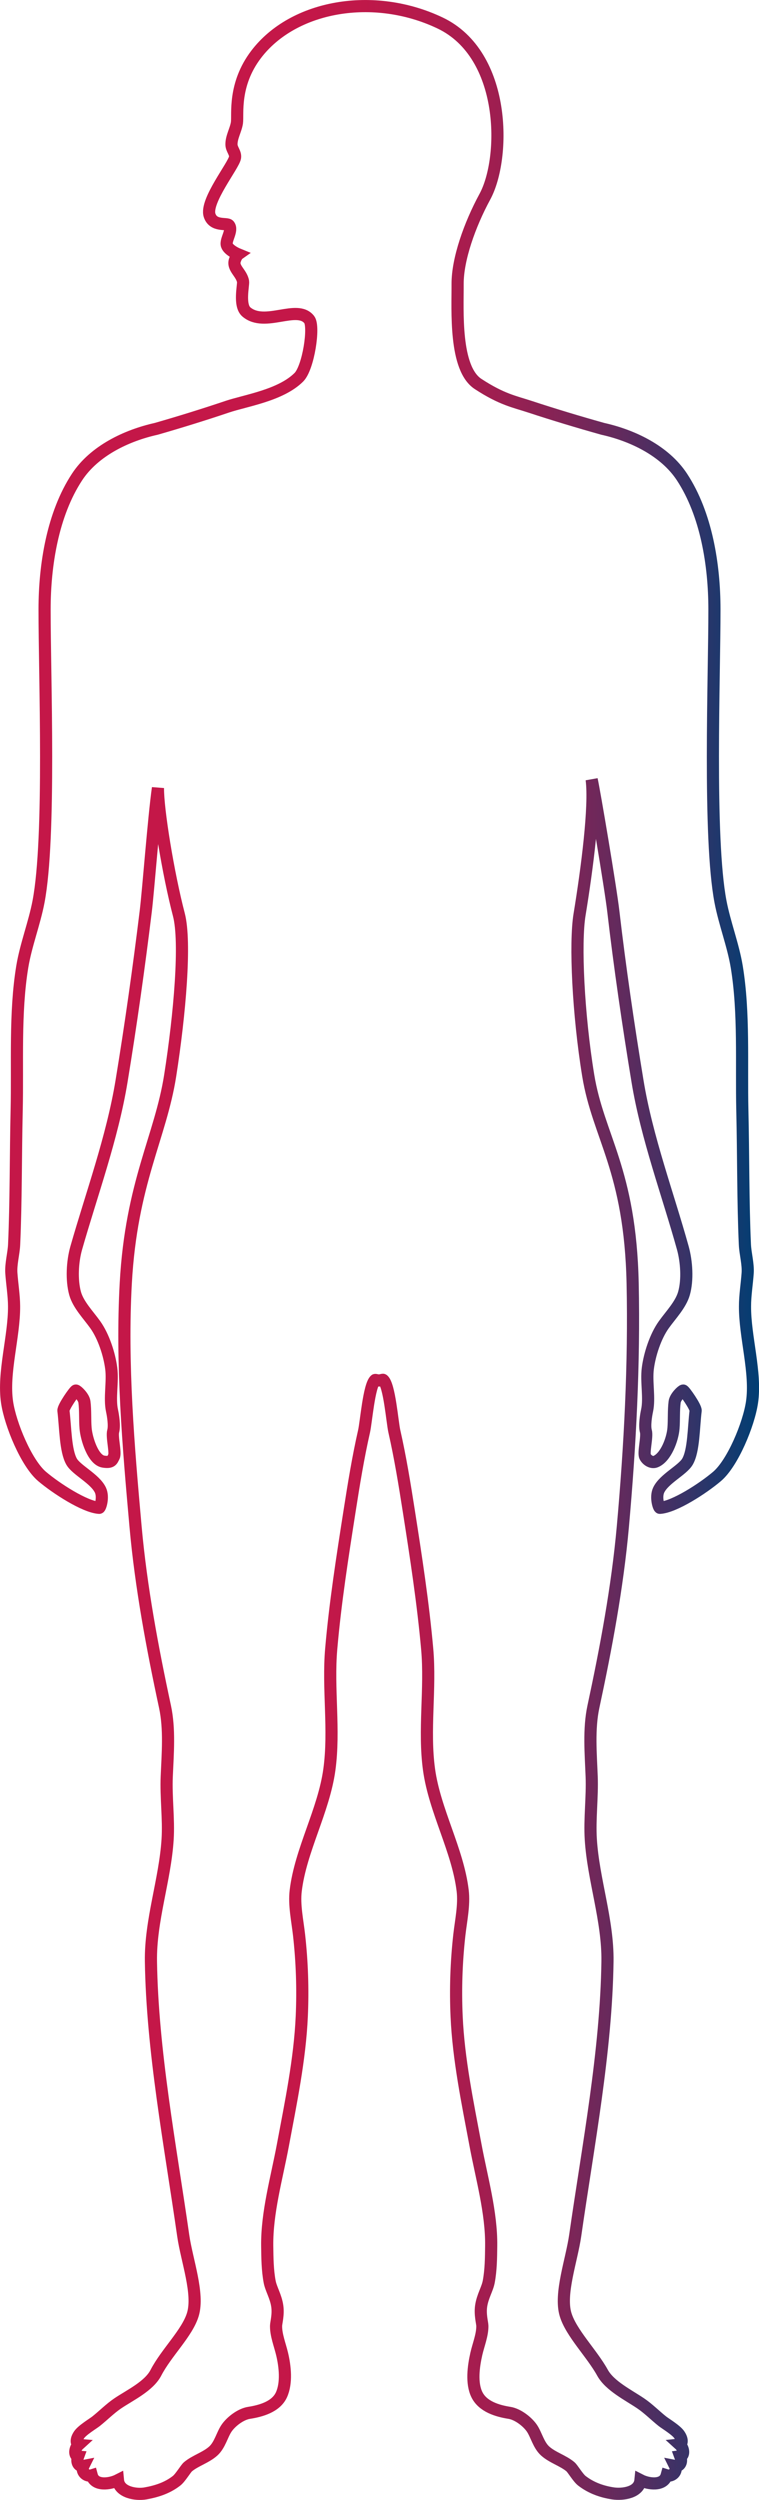 <svg xmlns="http://www.w3.org/2000/svg" xmlns:xlink="http://www.w3.org/1999/xlink" x="0px" y="0px" viewBox="0 0 499.74 1645.12" style="enable-background:new 0 0 499.74 1645.12;" xml:space="preserve"><style type="text/css">	.st0{fill:none;stroke:url(#SVGID_1_);stroke-width:8;stroke-miterlimit:10;}</style><g id="Back"></g><g id="Front">	<g>		<g>			<linearGradient id="SVGID_1_" gradientUnits="userSpaceOnUse" x1="0" y1="822.561" x2="499.737" y2="822.561">				<stop offset="0" style="stop-color:#C41748"></stop>				<stop offset="0.385" style="stop-color:#C41748"></stop>				<stop offset="0.472" style="stop-color:#C01849"></stop>				<stop offset="0.56" style="stop-color:#B41A4C"></stop>				<stop offset="0.648" style="stop-color:#A01E50"></stop>				<stop offset="0.737" style="stop-color:#832456"></stop>				<stop offset="0.826" style="stop-color:#5E2B5E"></stop>				<stop offset="0.915" style="stop-color:#323468"></stop>				<stop offset="1" style="stop-color:#003E73"></stop>			</linearGradient>			<path class="st0" d="M492.27,837.9c0.44-6.19-1.54-12.79-1.82-18.94c-1.27-28.33-0.99-58.66-1.67-87.99    c-0.72-31.17,1.29-64.47-3.68-94.71c-2.34-14.22-7.99-28.65-10.69-42.78c-8.1-42.3-3.96-148.78-4.01-192.63    c-0.03-28.98-5.28-62.44-21.39-86.96c-11.28-17.17-32.48-27.32-52.14-31.69c-16.09-4.51-32.09-9.33-47.96-14.55    c-10.24-3.37-18.42-4.7-34.13-14.97c-15.72-10.27-13.38-48.51-13.48-65.73c-0.09-16.31,7.94-39.05,17.96-57.52    c13.8-25.46,14.21-93.49-29.5-114.3c-43.71-20.81-96.59-11.55-121.1,20.64C153.45,55.74,156.8,75.44,156,80.83    c-0.7,4.68-3.72,9.49-3.59,14.38c0.08,3.08,2.81,5.42,2.34,8.44c-0.84,5.28-19.8,28.66-16.75,38.05    c2.46,7.58,11.38,4.8,12.77,6.53c2.71,3.36-2.53,9.76-1.39,13.17c1.14,3.41,7.47,5.98,7.47,5.98s-1.18,0.84-2.2,3.91    c-1.71,5.14,4.4,8.31,5.38,13.94c0.39,2.24-2.91,15.71,2.2,20.05c12.19,10.35,33.41-5.27,41.41,5.08    c3.52,4.55-0.57,31.6-6.86,37.89c-11.95,11.94-35.12,15.34-47.16,19.4c-15.46,5.21-31.06,10.04-46.74,14.55    c-19.66,4.37-40.85,14.52-52.14,31.69c-16.11,24.52-21.36,57.99-21.39,86.96c-0.05,43.86,4.09,150.33-4.01,192.63    c-2.71,14.14-8.36,28.56-10.69,42.78c-4.97,30.24-2.95,63.54-3.68,94.71c-0.68,29.33-0.4,59.66-1.67,87.99    c-0.28,6.16-2.26,12.75-1.82,18.94c0.5,7.02,1.75,14.65,1.79,21.65c0.12,20.13-7.48,43.77-4.61,63.23    c2.14,14.51,12.68,39.99,23.03,48.8c9.17,7.79,28.17,20.12,37.62,20.66c0.72,0.04,3.03-7.01,0.77-11.73    c-3.57-7.44-15.74-13.06-18.94-18.67c-4.11-7.19-4.02-22.47-5.38-33.54c-0.27-2.19,7.42-13.24,8.19-13.24    c0.77,0,5.21,4.2,5.63,7.44c0.74,5.63,0.3,11.87,0.77,17.41c0.58,6.88,4.92,20.88,11.77,21.92c5.37,0.82,5.63-0.84,6.91-3.34    c1.28-2.5-1.54-13.05-0.51-16.65c1.02-3.6-0.09-10.45-0.77-13.55c-1.8-8.3,0.63-18.92-0.51-27.81    c-1.19-9.25-5.04-21.06-10.49-28.71c-4.57-6.41-11.25-13.21-13.31-20.64c-2.41-8.73-1.83-20.82,0.77-29.93    c10.11-35.42,23.69-72.45,29.8-109.58c6.1-37.08,11.46-75.13,15.96-111.97c1.71-13.97,5.27-61.62,8.03-81.13    c-0.18,14.06,6.73,56.44,13.77,83.39c4.69,17.94,0.64,65.28-5.7,105.77c-6.37,40.68-25.61,70.53-29.26,136.81    c-2.91,52.78,1.7,107.31,6.46,160.28c3.58,39.79,11.07,79.73,19.38,118.39c3.14,14.6,1.78,30.82,1.14,45.83    c-0.59,13.81,1.41,27.89,0.57,41.42c-1.65,26.52-11.38,53.3-10.98,80.23c0.87,59.07,12.75,121.15,21.24,180.4    c2.34,16.36,10.49,38.22,6.38,51.96c-3.66,12.23-17.49,25.15-24.35,38.41c-4.61,8.91-17.2,14.79-25.15,20.17    c-5.05,3.42-9.54,8-14.25,11.74c-2.04,1.62-9.07,5.78-11.19,8.94c-2.94,4.37-0.86,6.39-0.28,6.45c-2.94,2.67-2.86,7.45-0.33,7.75    c-1.59,4.29,0.83,6.81,3.45,6.31c-1.76,3.54,1.99,7.26,5.51,6.15c1.96,7.34,12.21,5.74,17.26,3.17    c0.76,8.07,11.9,9.82,18.08,8.72c7.38-1.32,14.35-3.54,20.47-8.29c2.61-2.02,6.03-7.97,7.55-9.24    c4.79-4.04,11.84-6.02,16.64-10.35c4.36-3.93,5.78-10.6,8.69-14.94c2.92-4.35,9.32-9.33,14.86-10.19    c7.63-1.19,17.77-3.9,21.39-11.96c3.52-7.84,2.33-18.67,0.37-26.86c-1.44-6.01-4.05-12.45-3.95-18.43    c0.03-2.04,1.63-7.34,0.78-13.08c-0.94-6.34-4.09-11.14-5-15.94c-1.45-7.7-1.51-15.76-1.61-23.62    c-0.26-21.91,6.3-44.75,10.31-66.22c5.23-28,11.19-56.5,12.45-84.83c0.79-17.78,0.21-35.62-1.78-53.42    c-1.08-9.61-3.34-19.78-2.21-29.25c3.19-26.66,18.43-52.6,22.15-79.64c3.6-26.17-1.05-53.17,1.22-79.48    c2.6-30.16,7.39-60.69,12.11-90.81c2.75-17.55,5.59-35.14,9.53-52.46c1.34-5.88,3.23-30.05,7.29-33.68    c0.2-0.17,1.34,0.33,2.51,0.31c1.25-0.03,2.52-0.57,2.72-0.42c4.2,3.46,6.04,27.81,7.39,33.78c3.93,17.33,6.78,34.91,9.53,52.46    c4.72,30.12,9.4,60.52,12.11,90.81c2.36,26.42-2.38,53.3,1.22,79.48c3.72,27.04,18.95,52.98,22.15,79.64    c1.13,9.48-1.13,19.63-2.21,29.25c-1.99,17.8-2.57,35.64-1.78,53.42c1.25,28.34,7.21,56.83,12.45,84.83    c4.01,21.47,10.57,44.31,10.31,66.22c-0.09,7.87-0.16,15.92-1.61,23.62c-0.9,4.81-4.06,9.6-5,15.94    c-0.84,5.73,0.75,11.04,0.79,13.08c0.1,5.99-2.59,12.47-3.95,18.43c-1.89,8.33-3.36,19.29,0.37,26.86    c3.83,7.78,13.27,10.68,21.39,11.96c5.55,0.88,11.93,5.85,14.86,10.19c2.91,4.34,4.33,11.01,8.69,14.94    c4.8,4.32,11.85,6.31,16.64,10.35c1.52,1.28,4.94,7.22,7.55,9.24c6.12,4.74,13.27,7.21,20.47,8.29    c6.13,0.92,17.26-0.36,18.08-8.72c5.1,2.62,15.26,4.14,17.26-3.17c3.52,1.11,7.27-2.61,5.51-6.15c2.62,0.5,5.03-2.02,3.45-6.31    c2.53-0.3,2.61-5.08-0.33-7.75c0.57-0.06,2.65-2.08-0.28-6.45c-2.12-3.16-9.15-7.32-11.19-8.94c-4.71-3.75-9.2-8.33-14.25-11.74    c-8.19-5.54-20.39-11.53-25.15-20.17c-7.01-12.72-20.75-26.21-24.35-38.41c-4.04-13.65,4.05-35.68,6.38-51.96    c8.49-59.22,20.45-121.28,21.24-180.4c0.36-26.99-9.33-53.69-10.98-80.23c-0.84-13.53,1.1-27.66,0.57-41.42    c-0.58-14.95-1.99-31.23,1.14-45.83c8.3-38.68,15.8-78.6,19.38-118.39c4.76-53,7.59-107.46,6.46-160.28    c-1.6-74.77-22.63-96.3-29.26-136.81c-6.58-40.28-8.77-87.04-5.7-105.77c4.97-30.29,10.27-71.29,7.98-88.94    c1.69,7.47,12.43,71.06,14.25,86.69c4.32,37.15,9.86,74.88,15.96,111.97c6.11,37.14,20.02,74.35,29.8,109.58    c2.51,9.05,3.28,21.14,0.77,29.93c-2.14,7.48-8.74,14.24-13.31,20.64c-5.46,7.65-9.31,19.46-10.49,28.71    c-1.14,8.89,1.29,19.51-0.51,27.81c-0.67,3.1-1.79,9.95-0.77,13.55c1.02,3.6-1.79,14.15-0.51,16.65c1.28,2.5,4.39,4.36,6.91,3.34    c6.75-2.74,11.19-14.65,11.77-21.92c0.45-5.56,0.03-11.78,0.77-17.41c0.42-3.24,4.86-7.44,5.63-7.44    c0.77,0,8.46,11.04,8.19,13.24c-1.36,11.01-1.18,26.35-5.37,33.54c-3.3,5.66-15.37,11.22-18.94,18.67    c-2.26,4.72,0.05,11.78,0.77,11.73c9.51-0.54,28.47-12.87,37.62-20.66c10.36-8.81,20.9-34.29,23.03-48.8    c2.87-19.46-4.73-43.11-4.61-63.23C490.52,852.56,491.77,844.92,492.27,837.9z"></path>		</g>	</g></g></svg>